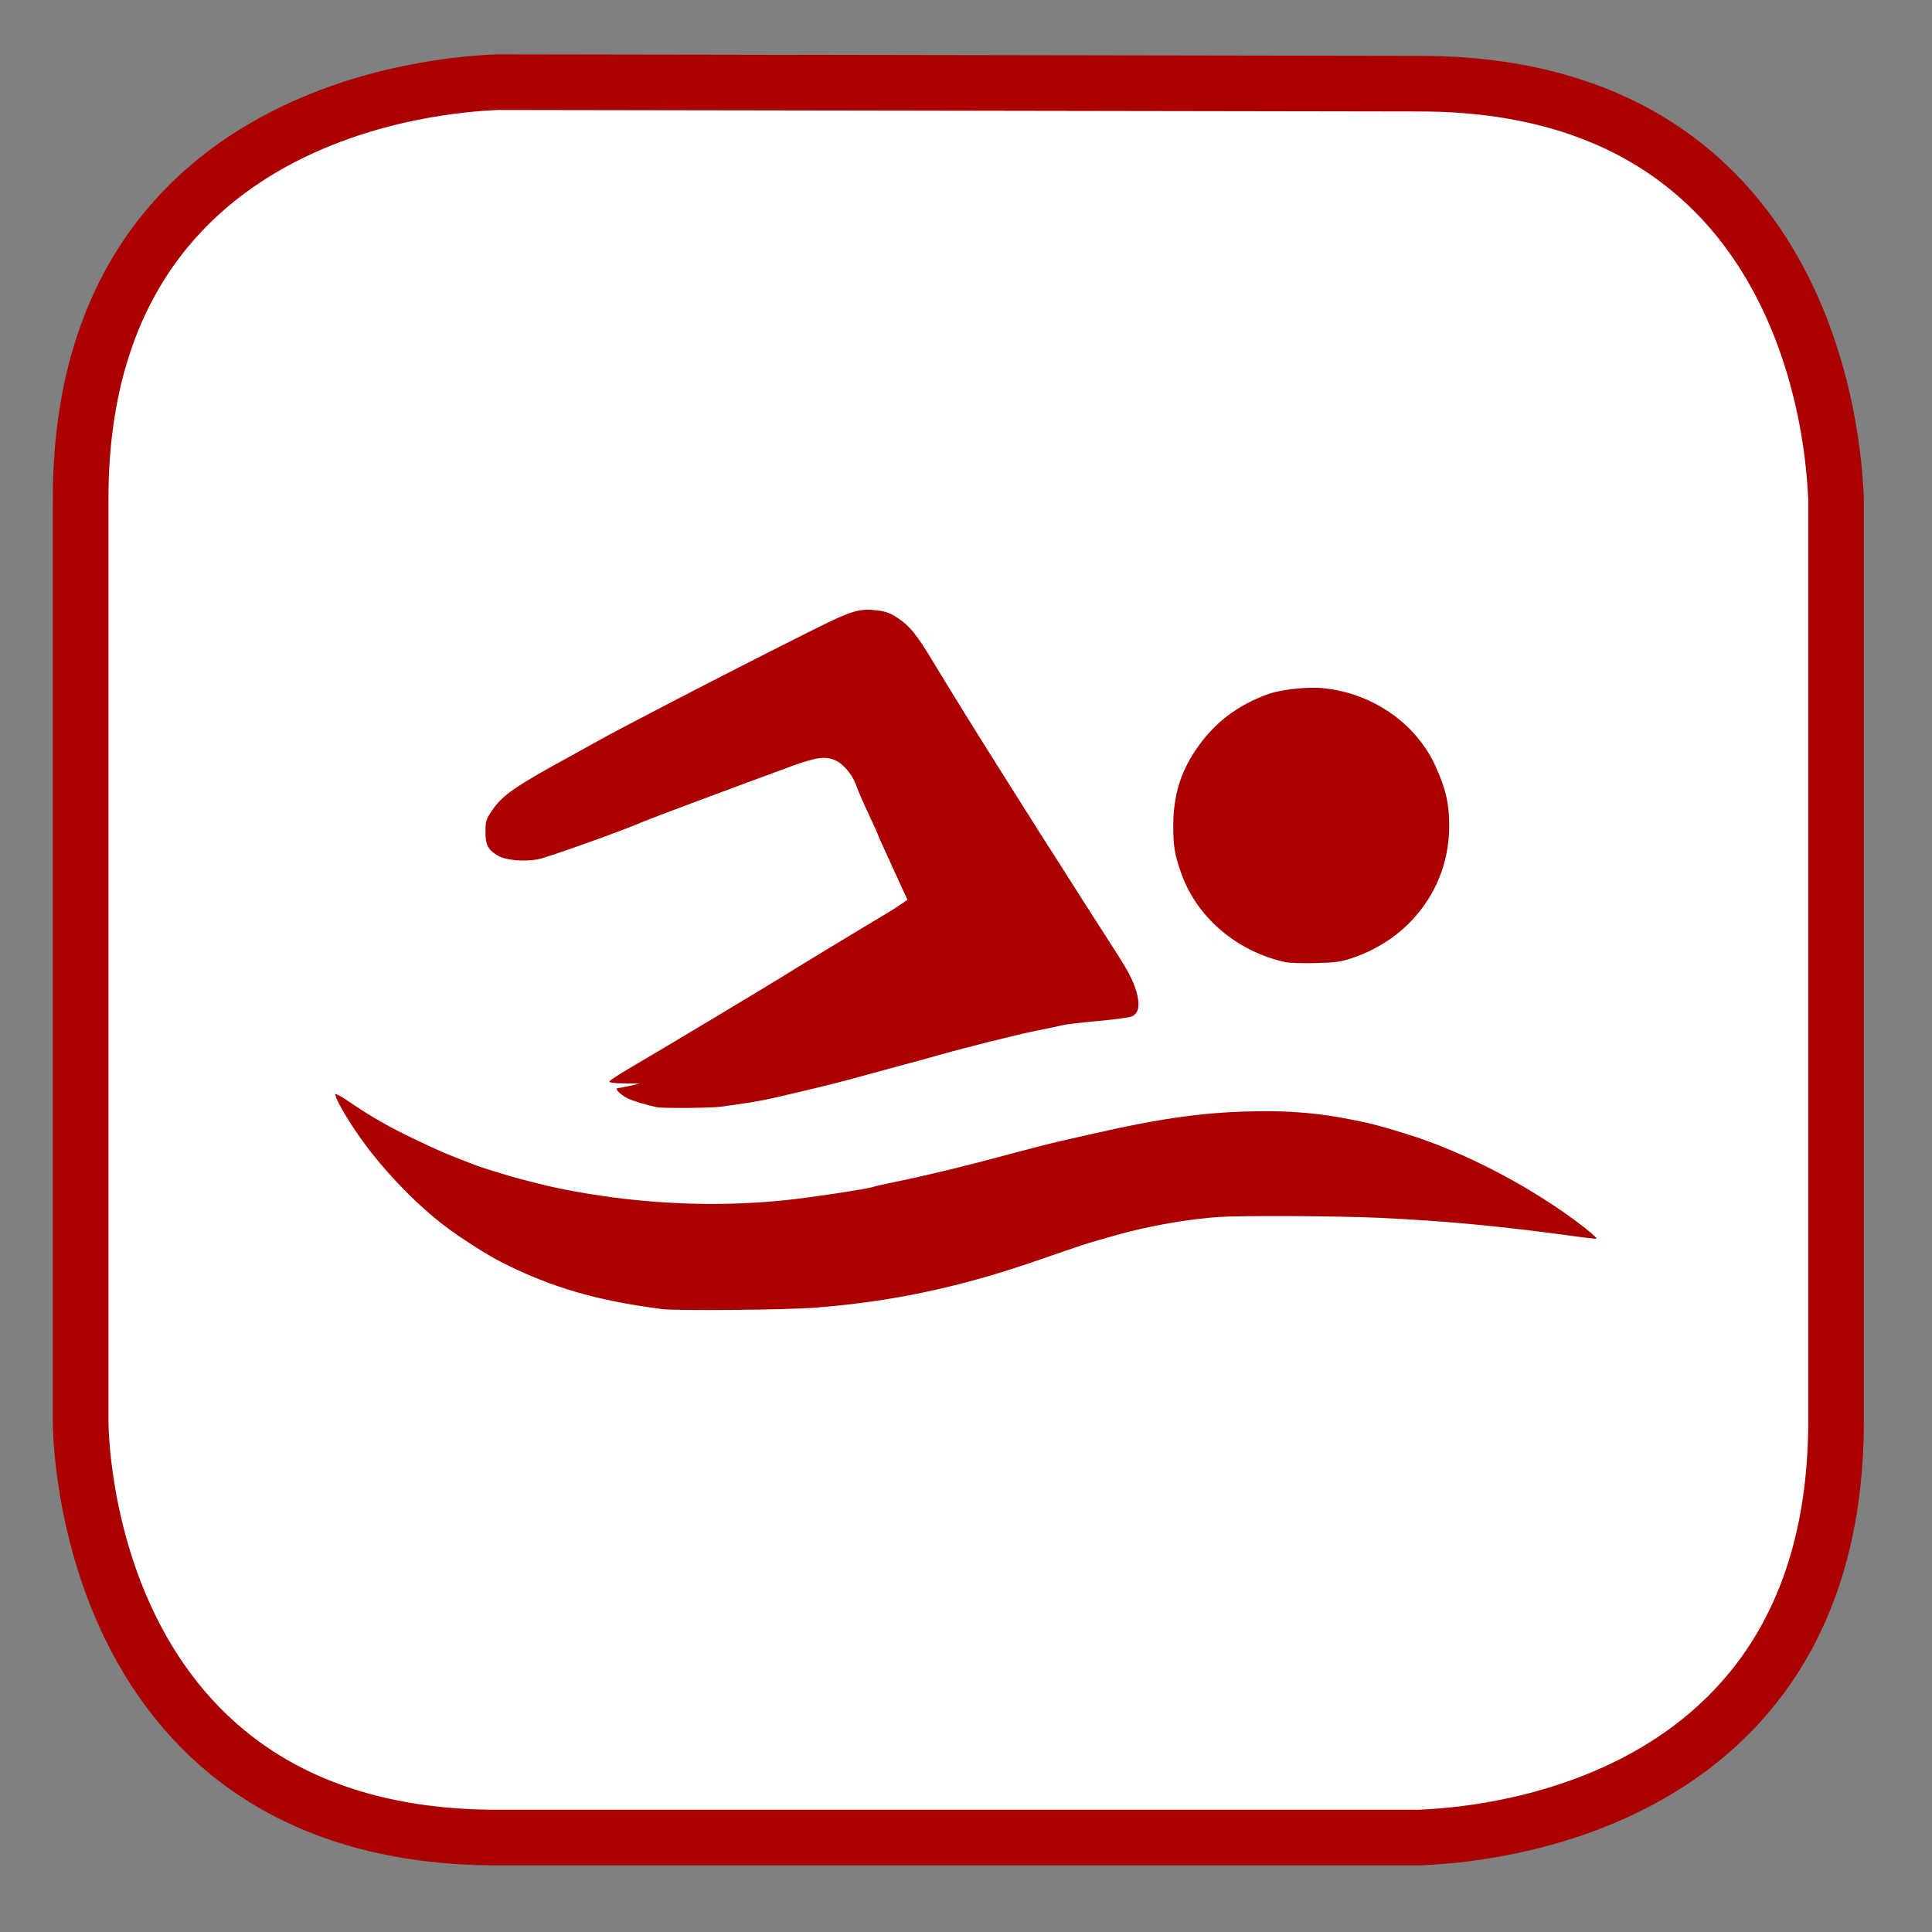 <?xml version="1.0" encoding="UTF-8" standalone="no"?>
<!-- Generator: Adobe Illustrator 15.0.2, SVG Export Plug-In . SVG Version: 6.00 Build 0)  -->

<svg
   version="1.1"
   id="Calque_1"
   x="0px"
   y="0px"
   width="128px"
   height="128px"
   viewBox="0 0 128 128"
   enable-background="new 0 0 128 128"
   xml:space="preserve"
   sodipodi:docname="natation.svg"
   inkscape:version="1.2.2 (732a01da63, 2022-12-09)"
   xmlns:inkscape="http://www.inkscape.org/namespaces/inkscape"
   xmlns:sodipodi="http://sodipodi.sourceforge.net/DTD/sodipodi-0.dtd"
   xmlns="http://www.w3.org/2000/svg"
   xmlns:svg="http://www.w3.org/2000/svg"><rect x="0" y="0" width="128" height="128" fill="#808080" stroke="none"/><defs
   id="defs15" /><sodipodi:namedview
   id="namedview13"
   pagecolor="#ffffff"
   bordercolor="#000000"
   borderopacity="0.25"
   inkscape:showpageshadow="2"
   inkscape:pageopacity="0.0"
   inkscape:pagecheckerboard="0"
   inkscape:deskcolor="#d1d1d1"
   showgrid="false"
   inkscape:zoom="3.3710938"
   inkscape:cx="165.07995"
   inkscape:cy="2.0764774"
   inkscape:window-width="3840"
   inkscape:window-height="2066"
   inkscape:window-x="-11"
   inkscape:window-y="-11"
   inkscape:window-maximized="1"
   inkscape:current-layer="Calque_1" />
<path
   fill="#FFFFFF"
   stroke="#12809c"
   stroke-width="3.685"
   stroke-miterlimit="10"
   d="M32.943,5.443c-1.1,0.1-27.6,0.4-27.6,27.6  v61.099c0,1.101,0.3,27.601,27.6,27.601h61.1c1.1-0.101,27.6-0.3,27.6-27.601V33.043c-0.1-1.2-0.399-27.5-27.6-27.5L32.943,5.443  L32.943,5.443z"
   id="path2"
   style="stroke:#aa0000" />
     <path
   display="none"
   fill="#FFFFFF"
   stroke="#12809c"
   stroke-width="3.685"
   stroke-miterlimit="10"
   d="M29.4,1.9  C28.3,2,1.8,2.3,1.8,29.5v61.1C1.8,91.7,2.1,118.2,29.4,118.2h61.1c1.1,0,27.6-0.3,27.6-27.601V29.5C118,28.3,117.7,2,90.5,2  L29.4,1.9L29.4,1.9z"
   id="path4" />



<path
   style="fill:#aa0000;stroke-width:0.11;fill-opacity:1"
   d="m 43.823,86.724 c -4.344,-0.562 -7.358,-1.448 -10.667,-3.136 -0.822,-0.419 -2.39,-1.412 -3.425,-2.169 -2.22,-1.623 -4.714,-4.266 -6.294,-6.669 -0.757,-1.151 -1.301,-2.17 -1.208,-2.263 0.038,-0.038 0.457,0.198 0.932,0.525 1.391,0.955 2.639,1.668 4.278,2.447 1.932,0.917 1.954,0.927 4.12,1.759 0.462,0.178 2.409,0.771 3.025,0.922 0.242,0.059 0.737,0.186 1.1,0.281 1.428,0.375 3.728,0.781 5.664,1.002 3.709,0.422 7.109,0.452 10.669,0.095 1.592,-0.16 5.46,-0.745 5.829,-0.882 0.091,-0.034 0.487,-0.127 0.88,-0.208 2.814,-0.579 4.962,-1.1 9.074,-2.203 1.197,-0.321 2.056,-0.534 3.08,-0.764 0.363,-0.082 0.982,-0.222 1.375,-0.312 4.883,-1.118 7.802,-1.508 11.465,-1.529 1.983,-0.011 3.8,0.158 5.693,0.531 1.448,0.285 1.903,0.402 3.685,0.95 3.366,1.035 7.169,2.917 10.413,5.154 1.12,0.772 2.334,1.742 2.267,1.809 -0.019,0.019 -0.554,-0.037 -1.188,-0.124 -5.07,-0.697 -8.719,-1.044 -13.197,-1.255 -2.667,-0.126 -9.051,-0.161 -10.614,-0.058 -2.027,0.133 -4.659,0.593 -6.744,1.179 -1.9,0.534 -2.094,0.594 -3.65,1.132 -0.817,0.282 -1.782,0.614 -2.145,0.737 -4.895,1.663 -9.302,2.579 -14.244,2.961 -1.973,0.152 -9.201,0.217 -10.174,0.091 z M 43.493,73.35 c -0.687,-0.143 -1.589,-0.419 -1.925,-0.59 -0.475,-0.241 -0.879,-0.656 -0.649,-0.666 0.085,-0.004 0.452,-0.074 0.814,-0.156 l 0.66,-0.149 -1.017,-0.009 c -0.572,-0.005 -1.017,-0.056 -1.017,-0.115 0,-0.058 0.606,-0.459 1.347,-0.892 1.873,-1.092 9.454,-5.636 10.257,-6.147 0.661,-0.421 6.056,-3.691 6.746,-4.09 0.202,-0.116 0.603,-0.371 0.891,-0.566 l 0.525,-0.354 -0.307,-0.66 C 59.649,58.595 59.377,58.001 59.214,57.638 59.051,57.275 58.75,56.615 58.547,56.171 c -0.203,-0.444 -0.37,-0.825 -0.37,-0.846 0,-0.021 -0.202,-0.475 -0.45,-1.008 -0.637,-1.372 -0.814,-1.778 -1.034,-2.367 -0.24,-0.643 -0.808,-1.321 -1.307,-1.557 -0.664,-0.315 -1.308,-0.233 -2.984,0.383 -3.748,1.375 -9.277,3.442 -9.679,3.618 -1.42,0.62 -6.53,2.448 -7.115,2.545 -0.949,0.158 -2.082,0.054 -2.593,-0.236 -0.678,-0.385 -0.851,-0.71 -0.851,-1.595 0,-0.722 0.029,-0.814 0.448,-1.427 0.693,-1.015 1.525,-1.588 5.272,-3.633 0.242,-0.132 0.91,-0.503 1.485,-0.824 0.575,-0.321 1.54,-0.841 2.145,-1.156 0.605,-0.315 1.793,-0.935 2.64,-1.378 2.479,-1.297 6.391,-3.296 9.349,-4.778 2.972,-1.489 3.369,-1.615 4.641,-1.469 0.503,0.058 0.834,0.177 1.265,0.456 0.864,0.56 1.335,1.143 2.506,3.101 0.712,1.192 3.127,5.092 4.051,6.544 0.366,0.575 1.224,1.936 1.907,3.025 0.683,1.089 1.516,2.4 1.85,2.914 0.334,0.514 0.658,1.02 0.718,1.125 0.107,0.185 2.144,3.374 3.551,5.557 0.85,1.319 1.212,2.068 1.374,2.839 0.149,0.711 0.033,1.137 -0.361,1.329 -0.15,0.073 -1.164,0.213 -2.253,0.311 -1.089,0.098 -2.153,0.223 -2.365,0.279 -0.212,0.056 -0.91,0.203 -1.551,0.327 -1.299,0.252 -4.99,1.178 -7.039,1.765 -0.448,0.128 -1.26,0.35 -1.804,0.493 -0.544,0.143 -1.633,0.439 -2.42,0.658 -1.636,0.456 -2.517,0.682 -4.455,1.141 -2.677,0.634 -2.685,0.636 -5.28,1.006 -0.701,0.1 -3.911,0.128 -4.345,0.038 z m 41.686,-9.603 c -3.187,-0.682 -5.865,-2.946 -6.899,-5.834 -0.455,-1.269 -0.55,-1.822 -0.549,-3.19 0.002,-1.948 0.454,-3.488 1.471,-5.009 1.196,-1.788 2.746,-2.986 4.829,-3.731 0.88,-0.315 2.661,-0.498 3.718,-0.381 3.252,0.359 6.095,2.358 7.368,5.182 0.679,1.506 0.897,2.463 0.897,3.94 0,4.002 -2.529,7.442 -6.434,8.751 -0.753,0.253 -1.102,0.3 -2.42,0.331 -0.847,0.02 -1.738,-0.006 -1.98,-0.058 z"
   id="path2687" /></svg>
